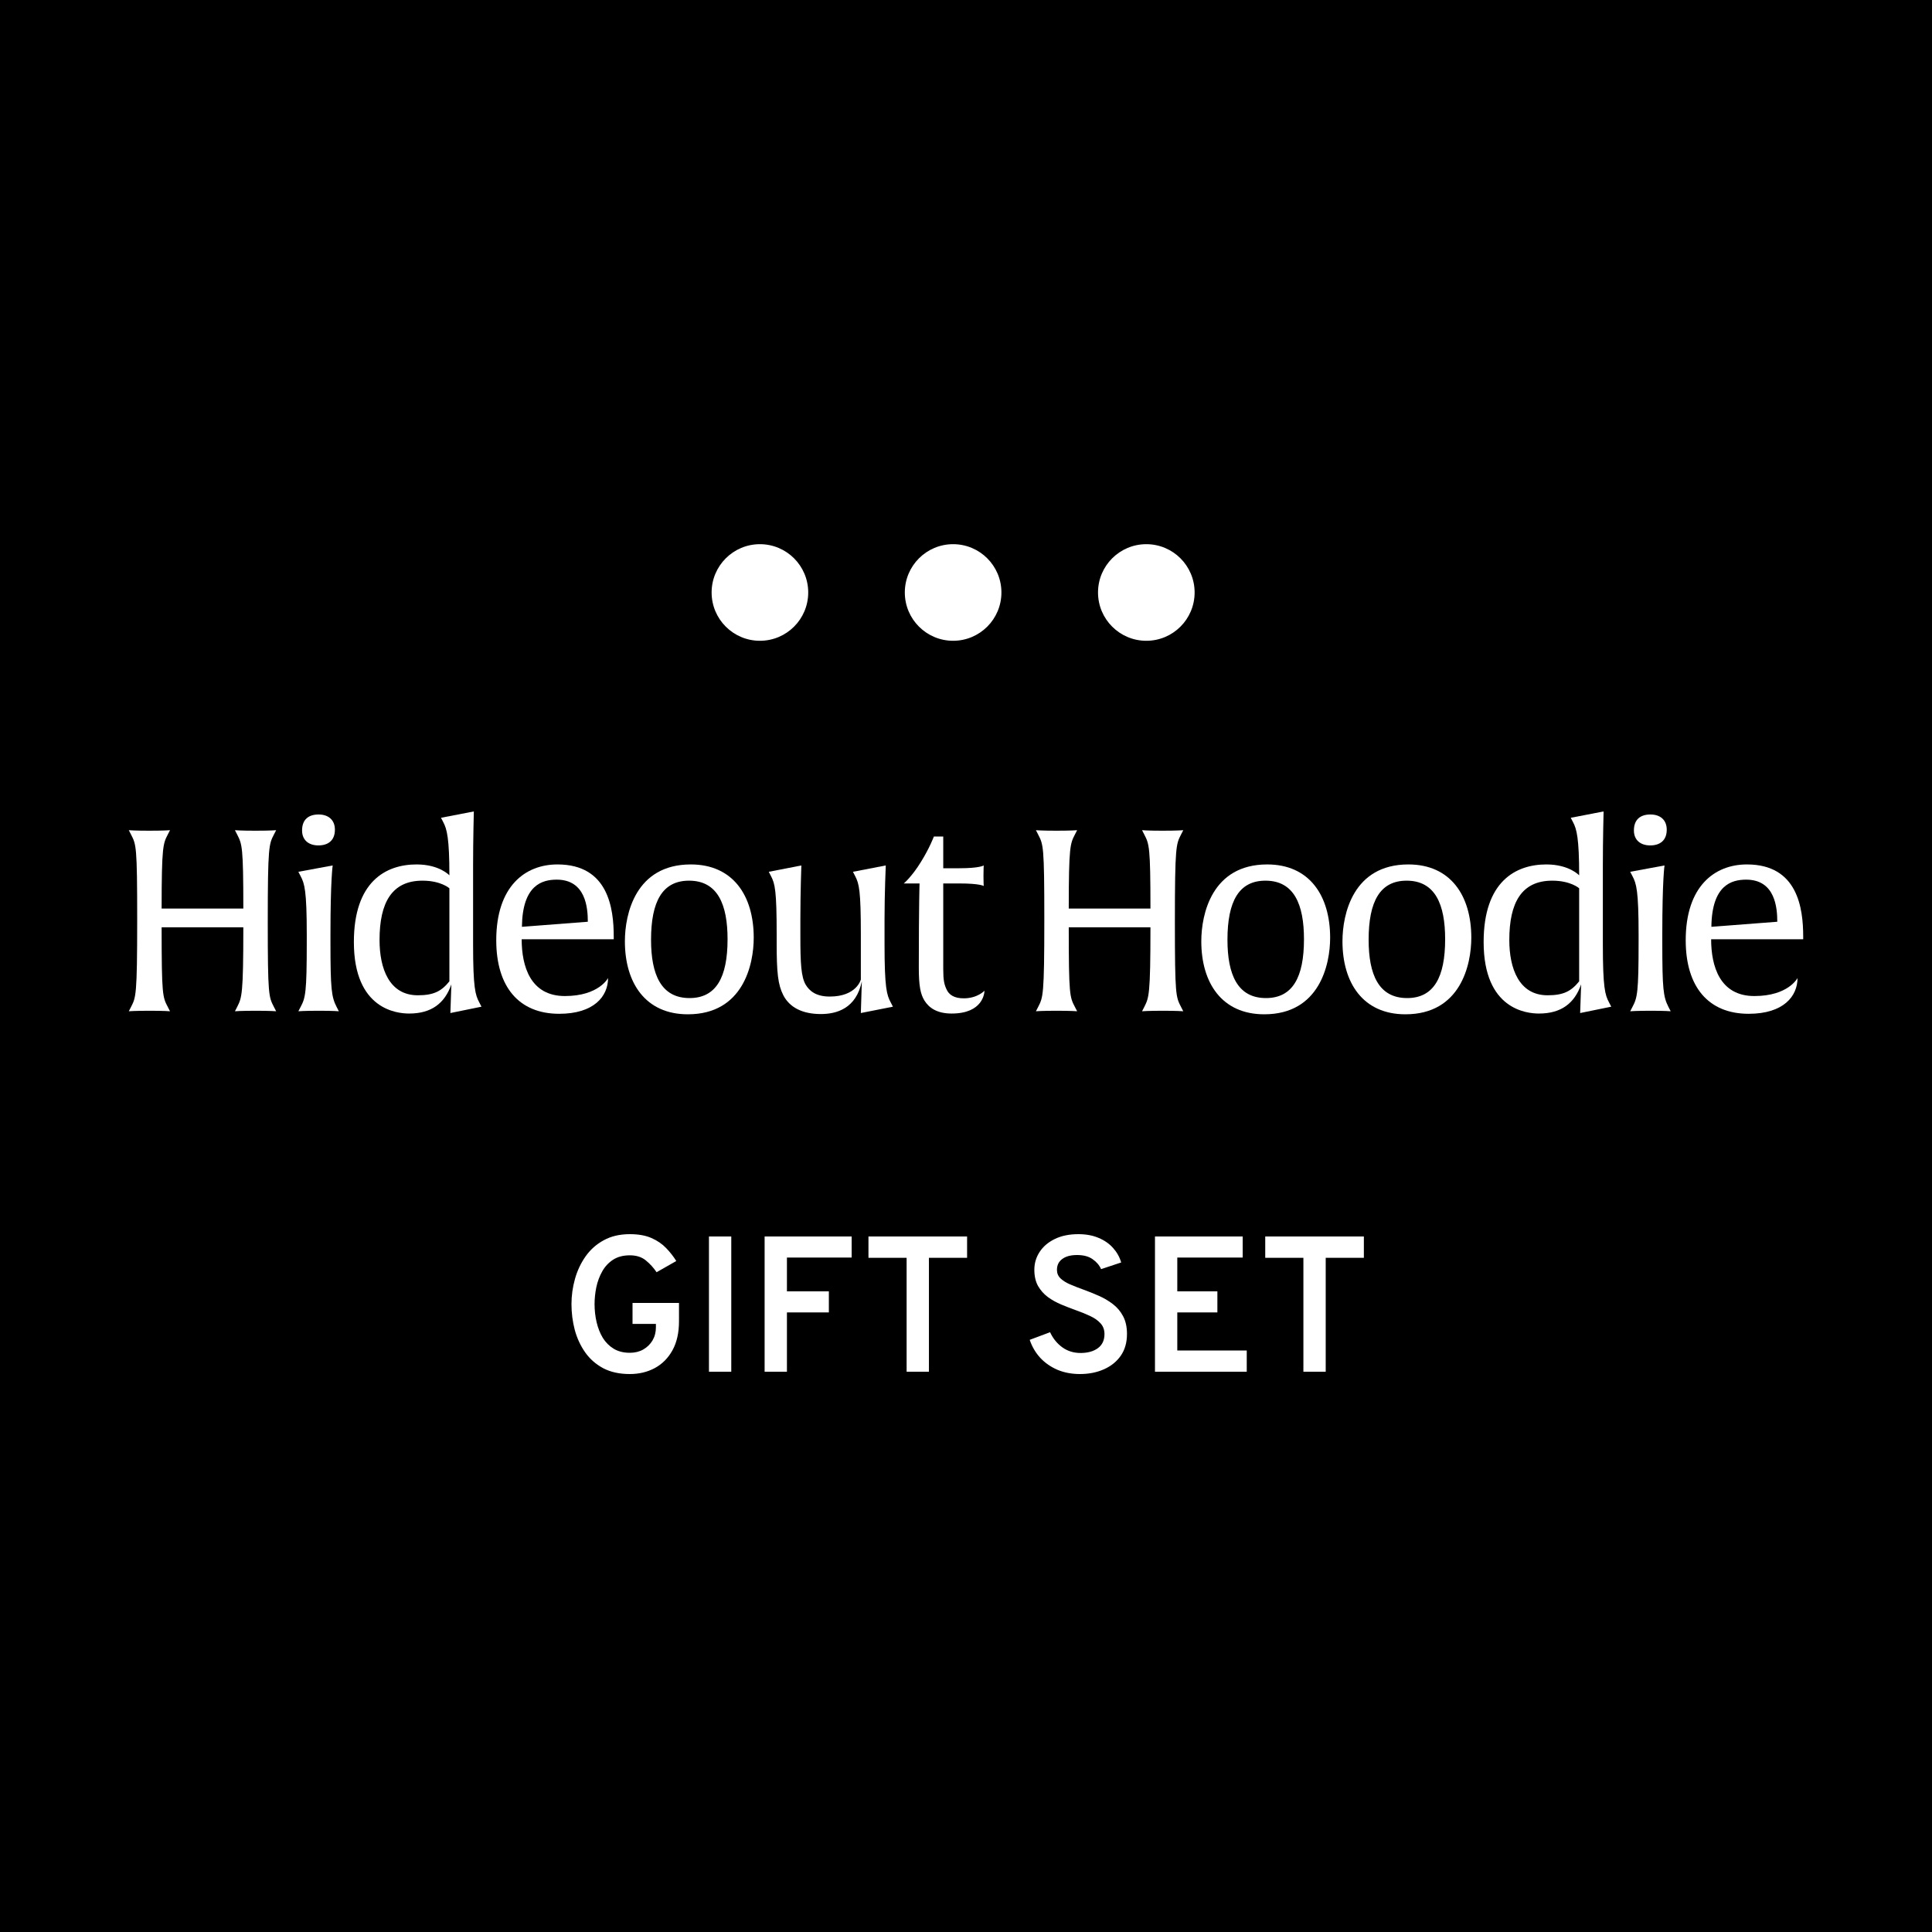 <svg width="600" height="600" viewBox="0 0 600 600" fill="none" xmlns="http://www.w3.org/2000/svg">
<rect width="600" height="600" fill="black"/>
<path d="M195.597 426.72C192.397 426.72 189.647 426.12 187.347 424.92C185.067 423.7 183.197 422.06 181.737 420C180.277 417.92 179.197 415.59 178.497 413.01C177.817 410.41 177.477 407.74 177.477 405C177.477 402.36 177.837 399.76 178.557 397.2C179.277 394.62 180.377 392.28 181.857 390.18C183.337 388.08 185.217 386.41 187.497 385.17C189.777 383.91 192.477 383.28 195.597 383.28C198.257 383.28 200.497 383.68 202.317 384.48C204.137 385.28 205.657 386.32 206.877 387.6C208.097 388.86 209.147 390.2 210.027 391.62L203.907 395.1C202.967 393.7 201.857 392.48 200.577 391.44C199.297 390.38 197.637 389.85 195.597 389.85C193.537 389.85 191.797 390.31 190.377 391.23C188.977 392.15 187.857 393.36 187.017 394.86C186.177 396.36 185.567 398 185.187 399.78C184.827 401.56 184.647 403.3 184.647 405C184.647 406.92 184.857 408.79 185.277 410.61C185.697 412.41 186.337 414.03 187.197 415.47C188.077 416.89 189.207 418.02 190.587 418.86C191.987 419.7 193.657 420.12 195.597 420.12C197.177 420.12 198.567 419.78 199.767 419.1C200.987 418.4 201.947 417.46 202.647 416.28C203.347 415.08 203.697 413.73 203.697 412.23V411.15H196.437V404.64H210.867V410.34C210.867 413.88 210.197 416.87 208.857 419.31C207.517 421.75 205.687 423.6 203.367 424.86C201.067 426.1 198.477 426.72 195.597 426.72ZM220.173 426V384H227.103V426H220.173ZM237.458 426V384H264.488V390.54H244.388V401.04H257.408V407.58H244.388V426H237.458ZM281.558 426V390.63H269.708V384H300.338V390.63H288.488V426H281.558ZM335.384 426.72C332.824 426.72 330.494 426.28 328.394 425.4C326.314 424.5 324.534 423.26 323.054 421.68C321.594 420.08 320.504 418.22 319.784 416.1L326.114 413.73C326.994 415.65 328.254 417.21 329.894 418.41C331.534 419.59 333.424 420.18 335.564 420.18C337.804 420.18 339.604 419.68 340.964 418.68C342.324 417.68 343.004 416.22 343.004 414.3C343.004 412.98 342.604 411.88 341.804 411C341.004 410.1 339.934 409.34 338.594 408.72C337.254 408.08 335.784 407.48 334.184 406.92C332.684 406.38 331.164 405.79 329.624 405.15C328.084 404.51 326.684 403.73 325.424 402.81C324.164 401.87 323.144 400.72 322.364 399.36C321.604 397.98 321.224 396.3 321.224 394.32C321.224 392.32 321.764 390.49 322.844 388.83C323.924 387.15 325.484 385.81 327.524 384.81C329.564 383.79 332.024 383.28 334.904 383.28C337.284 383.28 339.384 383.67 341.204 384.45C343.024 385.21 344.524 386.26 345.704 387.6C346.884 388.92 347.714 390.41 348.194 392.07L341.954 394.14C341.414 392.92 340.534 391.89 339.314 391.05C338.114 390.19 336.504 389.76 334.484 389.76C332.524 389.76 330.994 390.17 329.894 390.99C328.794 391.79 328.244 392.92 328.244 394.38C328.244 395.42 328.614 396.3 329.354 397.02C330.094 397.72 331.084 398.34 332.324 398.88C333.584 399.42 334.964 399.96 336.464 400.5C338.064 401.08 339.654 401.72 341.234 402.42C342.834 403.12 344.294 403.98 345.614 405C346.954 406.02 348.014 407.28 348.794 408.78C349.594 410.28 349.994 412.11 349.994 414.27C349.994 416.91 349.354 419.16 348.074 421.02C346.794 422.86 345.044 424.27 342.824 425.25C340.624 426.23 338.144 426.72 335.384 426.72ZM358.688 426V384H385.928V390.54H365.618V401.04H378.068V407.58H365.618V419.4H387.188V426H358.688ZM404.781 426V390.63H392.931V384H423.561V390.63H411.711V426H404.781Z" fill="white"/>
<circle cx="296" cy="184" r="15" fill="white"/>
<circle cx="356" cy="184" r="15" fill="white"/>
<circle cx="236" cy="184" r="15" fill="white"/>
<path d="M85.761 314.055L85.072 312.716C83.462 309.566 83.155 309.251 83.155 286.335C83.155 262.71 83.538 262.159 85.072 259.166L85.761 257.827C85.761 257.827 83.922 257.985 79.323 257.985C74.8 257.985 72.96 257.827 72.96 257.827L73.65 259.166C75.183 262.159 75.567 262.868 75.567 282.161H50.195C50.195 262.789 50.655 262.001 52.111 259.166L52.801 257.827C52.801 257.827 50.961 257.985 46.362 257.985C41.84 257.985 40 257.827 40 257.827L40.69 259.166C42.3 262.316 42.606 262.631 42.606 285.548C42.606 309.173 42.223 309.724 40.69 312.716L40 314.055C40 314.055 41.916 313.898 46.439 313.898C50.961 313.898 52.801 314.055 52.801 314.055L52.111 312.716C50.501 309.645 50.195 309.094 50.195 287.989H75.567C75.567 309.015 75.107 309.802 73.65 312.716L72.96 314.055C72.96 314.055 74.877 313.898 79.399 313.898C83.922 313.898 85.761 314.055 85.761 314.055Z" fill="white"/>
<path d="M104.007 257.67C104.007 254.52 101.86 252.945 98.948 252.945C95.805 252.945 93.812 254.52 93.812 257.906C93.812 260.978 95.958 262.552 98.871 262.552C101.937 262.552 104.007 260.978 104.007 257.67ZM105.233 314.055L104.543 312.716C102.933 309.566 102.627 307.204 102.627 292.635V290.115C102.627 273.184 103.317 268.774 103.317 268.774L92.662 270.743L93.352 272.081C94.578 274.365 95.268 276.57 95.268 290.194V292.635C95.268 308.149 94.885 309.881 93.352 312.716L92.662 314.055C92.662 314.055 94.502 313.898 99.024 313.898C103.547 313.898 105.233 314.055 105.233 314.055Z" fill="white"/>
<path d="M149.528 312.637L148.839 311.299C147.612 309.015 146.922 306.81 146.922 293.186V268.695C146.922 260.663 147.152 252 147.152 252L136.957 253.969L137.647 255.307C138.797 257.434 139.564 260.348 139.564 271.845C139.564 271.845 136.498 268.459 129.369 268.459C119.787 268.459 109.899 273.814 109.899 292.556C109.899 313.583 123.39 314.764 127.069 314.764C133.968 314.764 138.107 311.614 140.177 305.708L139.87 314.606L149.528 312.637ZM139.564 304.763C137.034 307.913 134.581 309.094 129.752 309.094C120.86 309.094 117.871 300.746 117.871 291.926C117.871 280.271 121.704 273.499 131.209 273.499C136.957 273.499 139.564 275.861 139.564 275.861V304.763Z" fill="white"/>
<path d="M190.602 291.69V290.903C190.602 282.083 188.915 268.459 173.125 268.459C163.083 268.459 154.115 275.231 154.115 292.005C154.115 306.495 161.167 314.843 173.661 314.843C184.469 314.843 188.839 309.409 188.839 303.739C188.839 303.739 186.002 309.33 175.424 309.33C164.693 309.33 162.01 300.038 162.01 291.69H190.602ZM182.553 286.256L162.087 287.831C162.24 274.838 168.372 273.184 172.895 273.184C181.94 273.184 182.553 282.004 182.553 286.256Z" fill="white"/>
<path d="M234.077 291.218C234.077 278.145 227.638 268.459 214.53 268.459C197.36 268.459 194.064 283.894 194.064 292.32C194.064 305.314 200.503 315 213.61 315C230.781 315 234.077 299.565 234.077 291.218ZM225.951 291.69C225.951 303.503 222.425 309.96 214.147 309.96C205.255 309.96 202.189 302.558 202.189 291.848C202.189 279.956 205.715 273.499 213.994 273.499C222.885 273.499 225.951 280.901 225.951 291.69Z" fill="white"/>
<path d="M277.307 312.637L276.617 311.299C275.39 309.015 274.701 306.81 274.701 293.186V285.469C274.701 277.436 275.084 268.774 275.084 268.774L264.889 270.743L265.579 272.081C266.805 274.444 267.342 276.491 267.342 290.194V304.211C267.342 304.211 266.039 309.488 257.684 309.488C253.238 309.488 251.322 307.598 250.248 305.865C248.792 303.424 248.562 299.25 248.562 290.666V285.469C248.562 277.121 248.869 268.774 248.869 268.774L238.751 270.743L239.44 272.081C240.667 274.444 241.203 276.491 241.203 290.194V292.871C241.203 302.085 241.587 305.786 243.273 309.094C245.189 312.795 249.099 314.921 254.924 314.921C259.753 314.921 265.886 313.268 267.649 304.763L267.342 314.606L277.307 312.637Z" fill="white"/>
<path d="M305.734 307.676C305.734 307.676 303.588 310.039 299.295 310.039C296.306 310.039 294.696 308.936 293.93 307.204C293.24 305.707 292.933 304.448 292.933 300.904V274.365H297.992C304.354 274.365 305.504 275.153 305.504 275.153C305.504 275.153 305.427 274.129 305.427 272.003C305.427 269.876 305.504 268.774 305.504 268.774C305.504 268.774 304.278 269.64 297.992 269.64H292.933V259.796H290.02C290.02 259.796 288.717 263.34 285.958 267.75C283.351 272.003 280.822 274.286 280.669 274.365H285.574C285.574 274.365 285.344 280.665 285.344 300.51C285.344 306.259 285.881 308.779 287.107 310.747C288.487 312.952 290.94 314.764 295.539 314.764C305.274 314.764 305.734 308.385 305.734 307.676Z" fill="white"/>
<path d="M367.477 314.055L366.787 312.716C365.177 309.566 364.871 309.251 364.871 286.335C364.871 262.71 365.254 262.159 366.787 259.166L367.477 257.827C367.477 257.827 365.637 257.985 361.038 257.985C356.516 257.985 354.676 257.827 354.676 257.827L355.366 259.166C356.899 262.159 357.282 262.868 357.282 282.161H331.91C331.91 262.789 332.37 262.001 333.826 259.166L334.516 257.827C334.516 257.827 332.677 257.985 328.078 257.985C323.555 257.985 321.715 257.827 321.715 257.827L322.405 259.166C324.015 262.316 324.322 262.631 324.322 285.548C324.322 309.173 323.938 309.724 322.405 312.716L321.715 314.055C321.715 314.055 323.632 313.898 328.154 313.898C332.677 313.898 334.516 314.055 334.516 314.055L333.826 312.716C332.217 309.645 331.91 309.094 331.91 287.989H357.282C357.282 309.015 356.822 309.802 355.366 312.716L354.676 314.055C354.676 314.055 356.592 313.898 361.115 313.898C365.637 313.898 367.477 314.055 367.477 314.055Z" fill="white"/>
<path d="M413.087 291.218C413.087 278.145 406.648 268.459 393.54 268.459C376.37 268.459 373.074 283.894 373.074 292.32C373.074 305.314 379.513 315 392.621 315C409.791 315 413.087 299.565 413.087 291.218ZM404.962 291.69C404.962 303.503 401.436 309.96 393.157 309.96C384.266 309.96 381.199 302.558 381.199 291.848C381.199 279.956 384.725 273.499 393.004 273.499C401.896 273.499 404.962 280.901 404.962 291.69Z" fill="white"/>
<path d="M456.928 291.218C456.928 278.145 450.49 268.459 437.382 268.459C420.212 268.459 416.916 283.894 416.916 292.32C416.916 305.314 423.355 315 436.462 315C453.632 315 456.928 299.565 456.928 291.218ZM448.803 291.69C448.803 303.503 445.277 309.96 436.999 309.96C428.107 309.96 425.041 302.558 425.041 291.848C425.041 279.956 428.567 273.499 436.845 273.499C445.737 273.499 448.803 280.901 448.803 291.69Z" fill="white"/>
<path d="M500.387 312.637L499.697 311.299C498.47 309.015 497.78 306.81 497.78 293.186V268.695C497.78 260.663 498.01 252 498.01 252L487.816 253.969L488.505 255.307C489.655 257.434 490.422 260.348 490.422 271.845C490.422 271.845 487.356 268.459 480.227 268.459C470.645 268.459 460.757 273.814 460.757 292.556C460.757 313.583 474.248 314.764 477.927 314.764C484.826 314.764 488.965 311.614 491.035 305.708L490.728 314.606L500.387 312.637ZM490.422 304.763C487.892 307.913 485.439 309.094 480.61 309.094C471.719 309.094 468.729 300.746 468.729 291.926C468.729 280.271 472.562 273.499 482.067 273.499C487.816 273.499 490.422 275.861 490.422 275.861V304.763Z" fill="white"/>
<path d="M517.621 257.67C517.621 254.52 515.475 252.945 512.562 252.945C509.419 252.945 507.426 254.52 507.426 257.906C507.426 260.978 509.572 262.552 512.485 262.552C515.551 262.552 517.621 260.978 517.621 257.67ZM518.847 314.055L518.157 312.716C516.548 309.566 516.241 307.204 516.241 292.635V290.115C516.241 273.184 516.931 268.774 516.931 268.774L506.276 270.743L506.966 272.081C508.193 274.365 508.882 276.57 508.882 290.194V292.635C508.882 308.149 508.499 309.881 506.966 312.716L506.276 314.055C506.276 314.055 508.116 313.898 512.638 313.898C517.161 313.898 518.847 314.055 518.847 314.055Z" fill="white"/>
<path d="M560 291.69V290.903C560 282.083 558.314 268.459 542.523 268.459C532.482 268.459 523.513 275.231 523.513 292.005C523.513 306.495 530.565 314.843 543.06 314.843C553.868 314.843 558.237 309.409 558.237 303.739C558.237 303.739 555.401 309.33 544.823 309.33C534.092 309.33 531.409 300.038 531.409 291.69H560ZM551.951 286.256L531.485 287.831C531.639 274.838 537.771 273.184 542.293 273.184C551.338 273.184 551.951 282.004 551.951 286.256Z" fill="white"/>
</svg>
